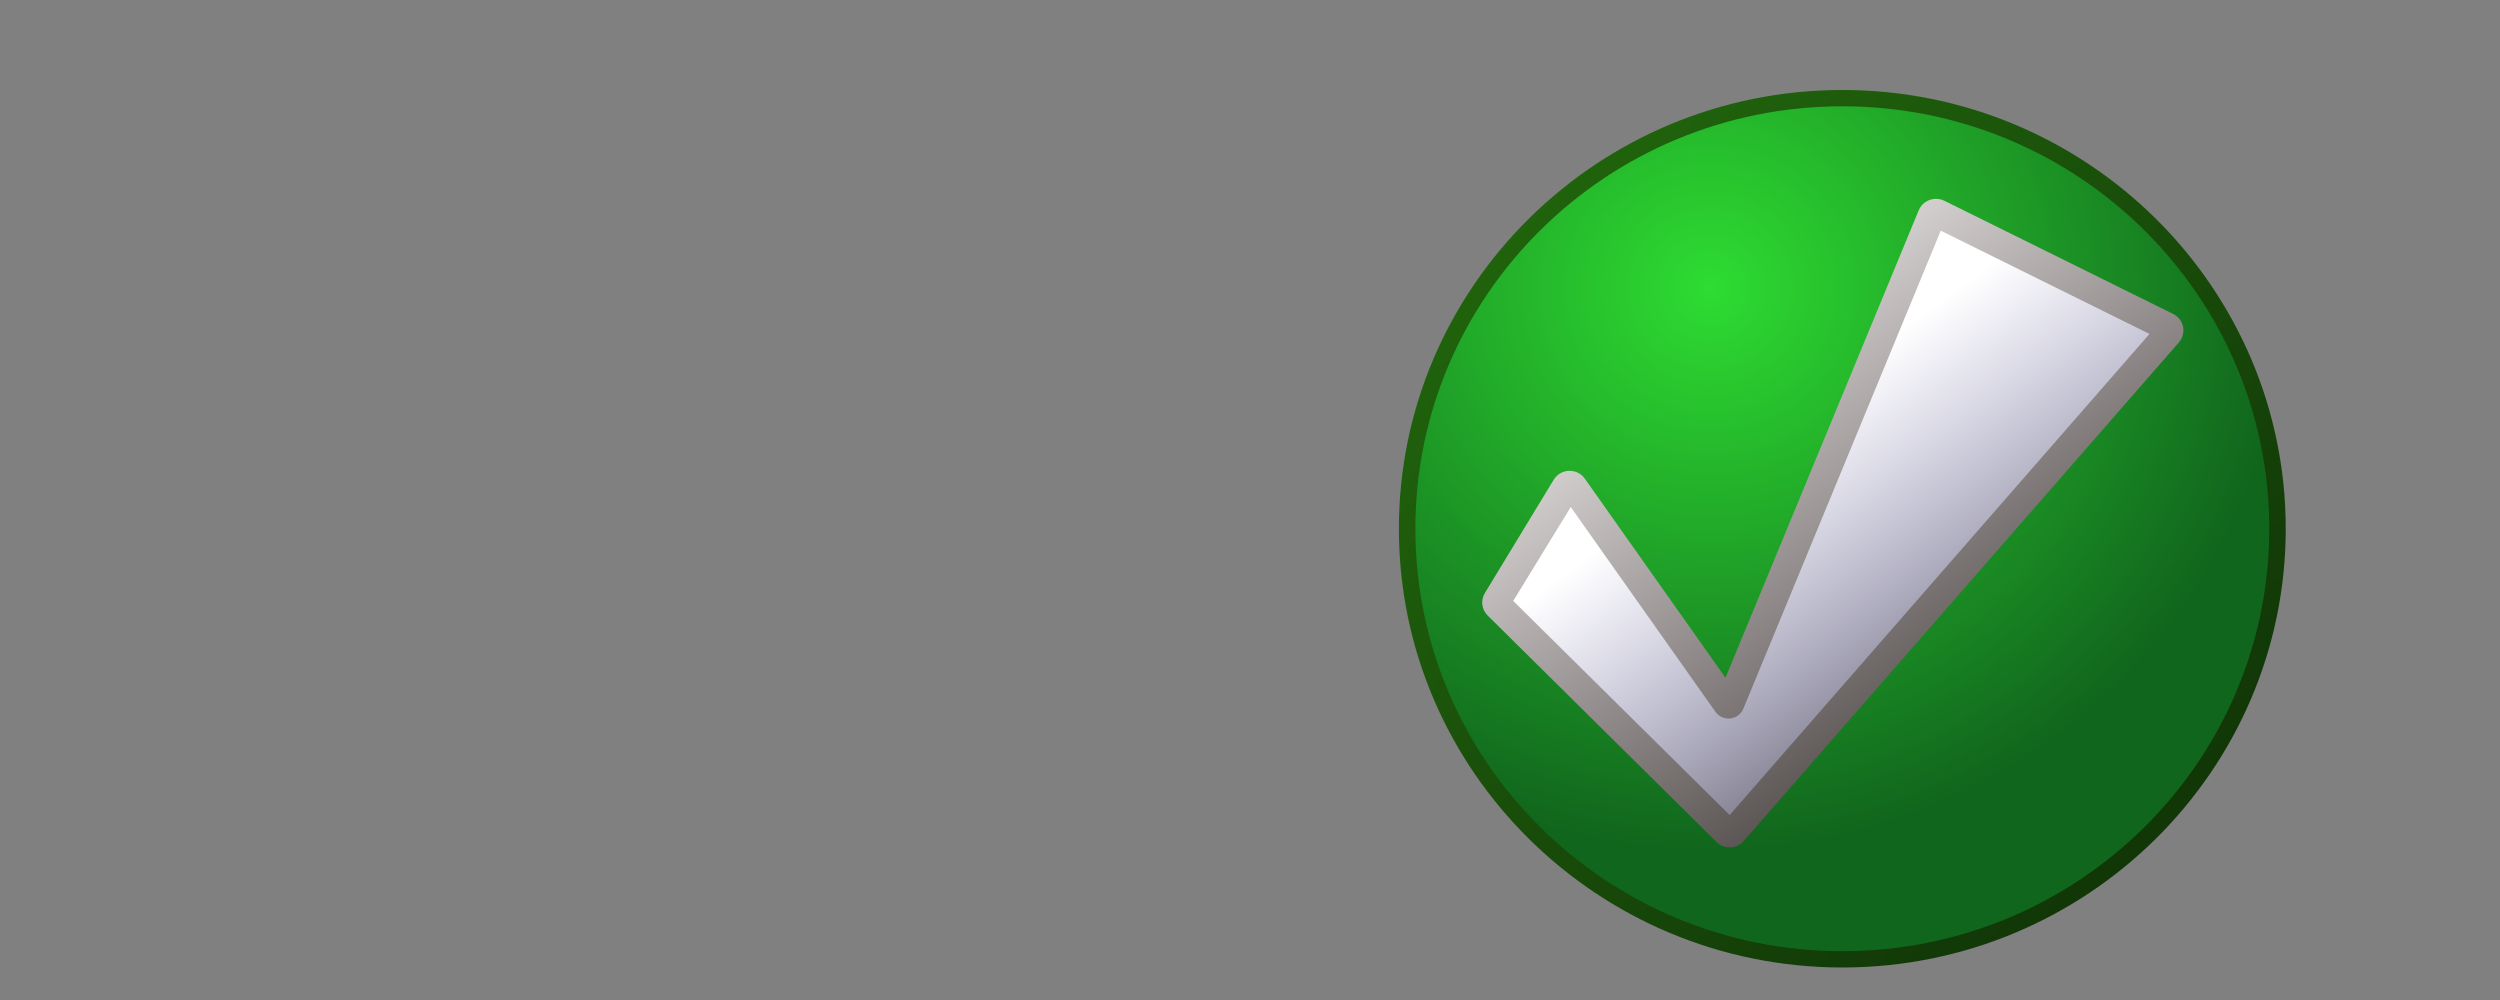 <?xml version="1.0"?><svg width="100" height="40" xmlns="http://www.w3.org/2000/svg" xmlns:xlink="http://www.w3.org/1999/xlink">
 <rect width="100%" height="100%" fill="#808080" stroke="none"/>
 <title>valid</title>
 <defs>
  <linearGradient id="svg_12">
   <stop stop-color="#ffffff" id="svg_41" offset="0"/>
   <stop stop-color="#a3a5ee" stop-opacity="0" id="svg_40" offset="1"/>
  </linearGradient>
  <linearGradient id="svg_19">
   <stop stop-color="#d3cece" offset="0" id="svg_39"/>
   <stop stop-color="#474240" offset="1" id="svg_38"/>
  </linearGradient>
  <linearGradient id="svg_14">
   <stop stop-color="#2edc32" id="svg_30" offset="0"/>
   <stop stop-color="#11661d" id="svg_29" offset="1"/>
  </linearGradient>
  <linearGradient id="svg_13">
   <stop stop-color="#236b0d" id="svg_28" offset="0"/>
   <stop stop-color="#0a2205" id="svg_27" offset="1"/>
  </linearGradient>
  <linearGradient gradientUnits="userSpaceOnUse" y2="43.969" x2="39.939" y1="22.962" x1="24.916" id="svg_6" xlink:href="#svg_19"/>
  <radialGradient r="27.5" fy="14.922" fx="21.96" cy="14.922" cx="21.96" gradientTransform="matrix(9.90915e-17, 1.089, -1.102, 1.65876e-05, 41.488, -4.732)" gradientUnits="userSpaceOnUse" id="svg_8" xlink:href="#svg_14"/>
  <linearGradient y2="63.66" x2="63.488" y1="8.631" x1="10.018" gradientUnits="userSpaceOnUse" id="svg_10" xlink:href="#svg_13"/>
  <linearGradient y2="49.099" x2="39.817" y1="28.824" x1="24.916" gradientUnits="userSpaceOnUse" id="svg_4" xlink:href="#svg_12"/>
  <symbol id="svg_42" height="64px" width="64px" xmlns:xlink="http://www.w3.org/1999/xlink">

   <g id="svg_2">
    <path fill="url(#svg_10)" stroke-width="2" stroke-linecap="round" stroke-linejoin="round" stroke-miterlimit="4" id="svg_9" d="m32,8.631c-12.887,0 -23.369,10.482 -23.369,23.369c0,12.887 10.482,23.369 23.369,23.369c12.887,0 23.369,-10.482 23.369,-23.369c0,-12.887 -10.482,-23.369 -23.369,-23.369z"/>
    <path fill="url(#svg_8)" stroke-width="2" stroke-linecap="round" stroke-linejoin="round" stroke-miterlimit="4" id="svg_7" d="m54.5,32c0,12.42 -10.08,22.5 -22.5,22.5c-12.42,0 -22.5,-10.08 -22.5,-22.5c0,-12.42 10.08,-22.5 22.5,-22.5c12.42,0 22.5,10.08 22.5,22.5z"/>
    <path fill="url(#svg_6)" stroke-width="2" stroke-linecap="round" stroke-linejoin="round" stroke-miterlimit="4" d="m36.812,14.438c-0.348,0.043 -0.646,0.27 -0.781,0.594l-10.188,24.906l-7.406,-10.594c-0.189,-0.279 -0.509,-0.441 -0.845,-0.428c-0.337,0.013 -0.643,0.198 -0.811,0.49l-3.625,6.031c-0.225,0.385 -0.161,0.874 0.156,1.188l12.062,12.062c0.194,0.193 0.459,0.296 0.732,0.284c0.273,-0.012 0.529,-0.138 0.705,-0.347l22.938,-26.562c0.191,-0.229 0.267,-0.533 0.207,-0.826c-0.061,-0.292 -0.252,-0.541 -0.519,-0.674l-12.062,-6.031c-0.174,-0.086 -0.37,-0.119 -0.562,-0.094z" id="svg_5"/>
    <path fill="url(#svg_4)" stroke-width="2" stroke-linecap="round" stroke-linejoin="round" stroke-miterlimit="4" d="m37.188,16.125l-10.406,25.469c-0.118,0.284 -0.382,0.481 -0.688,0.513c-0.306,0.033 -0.605,-0.104 -0.781,-0.357l-7.625,-10.906l-3.031,5l11.406,11.406l22.125,-25.625l-11,-5.5z" id="svg_3"/>
   </g>
  </symbol>
 </defs>
 <g>
  <title>Layer 1</title>
  <use id="svg_44" x="29.861" y="19.384" transform="matrix(0.759, 0, 0, 0.751, 26.74, -17.44)" xlink:href="#svg_42"/>
 </g>
</svg>